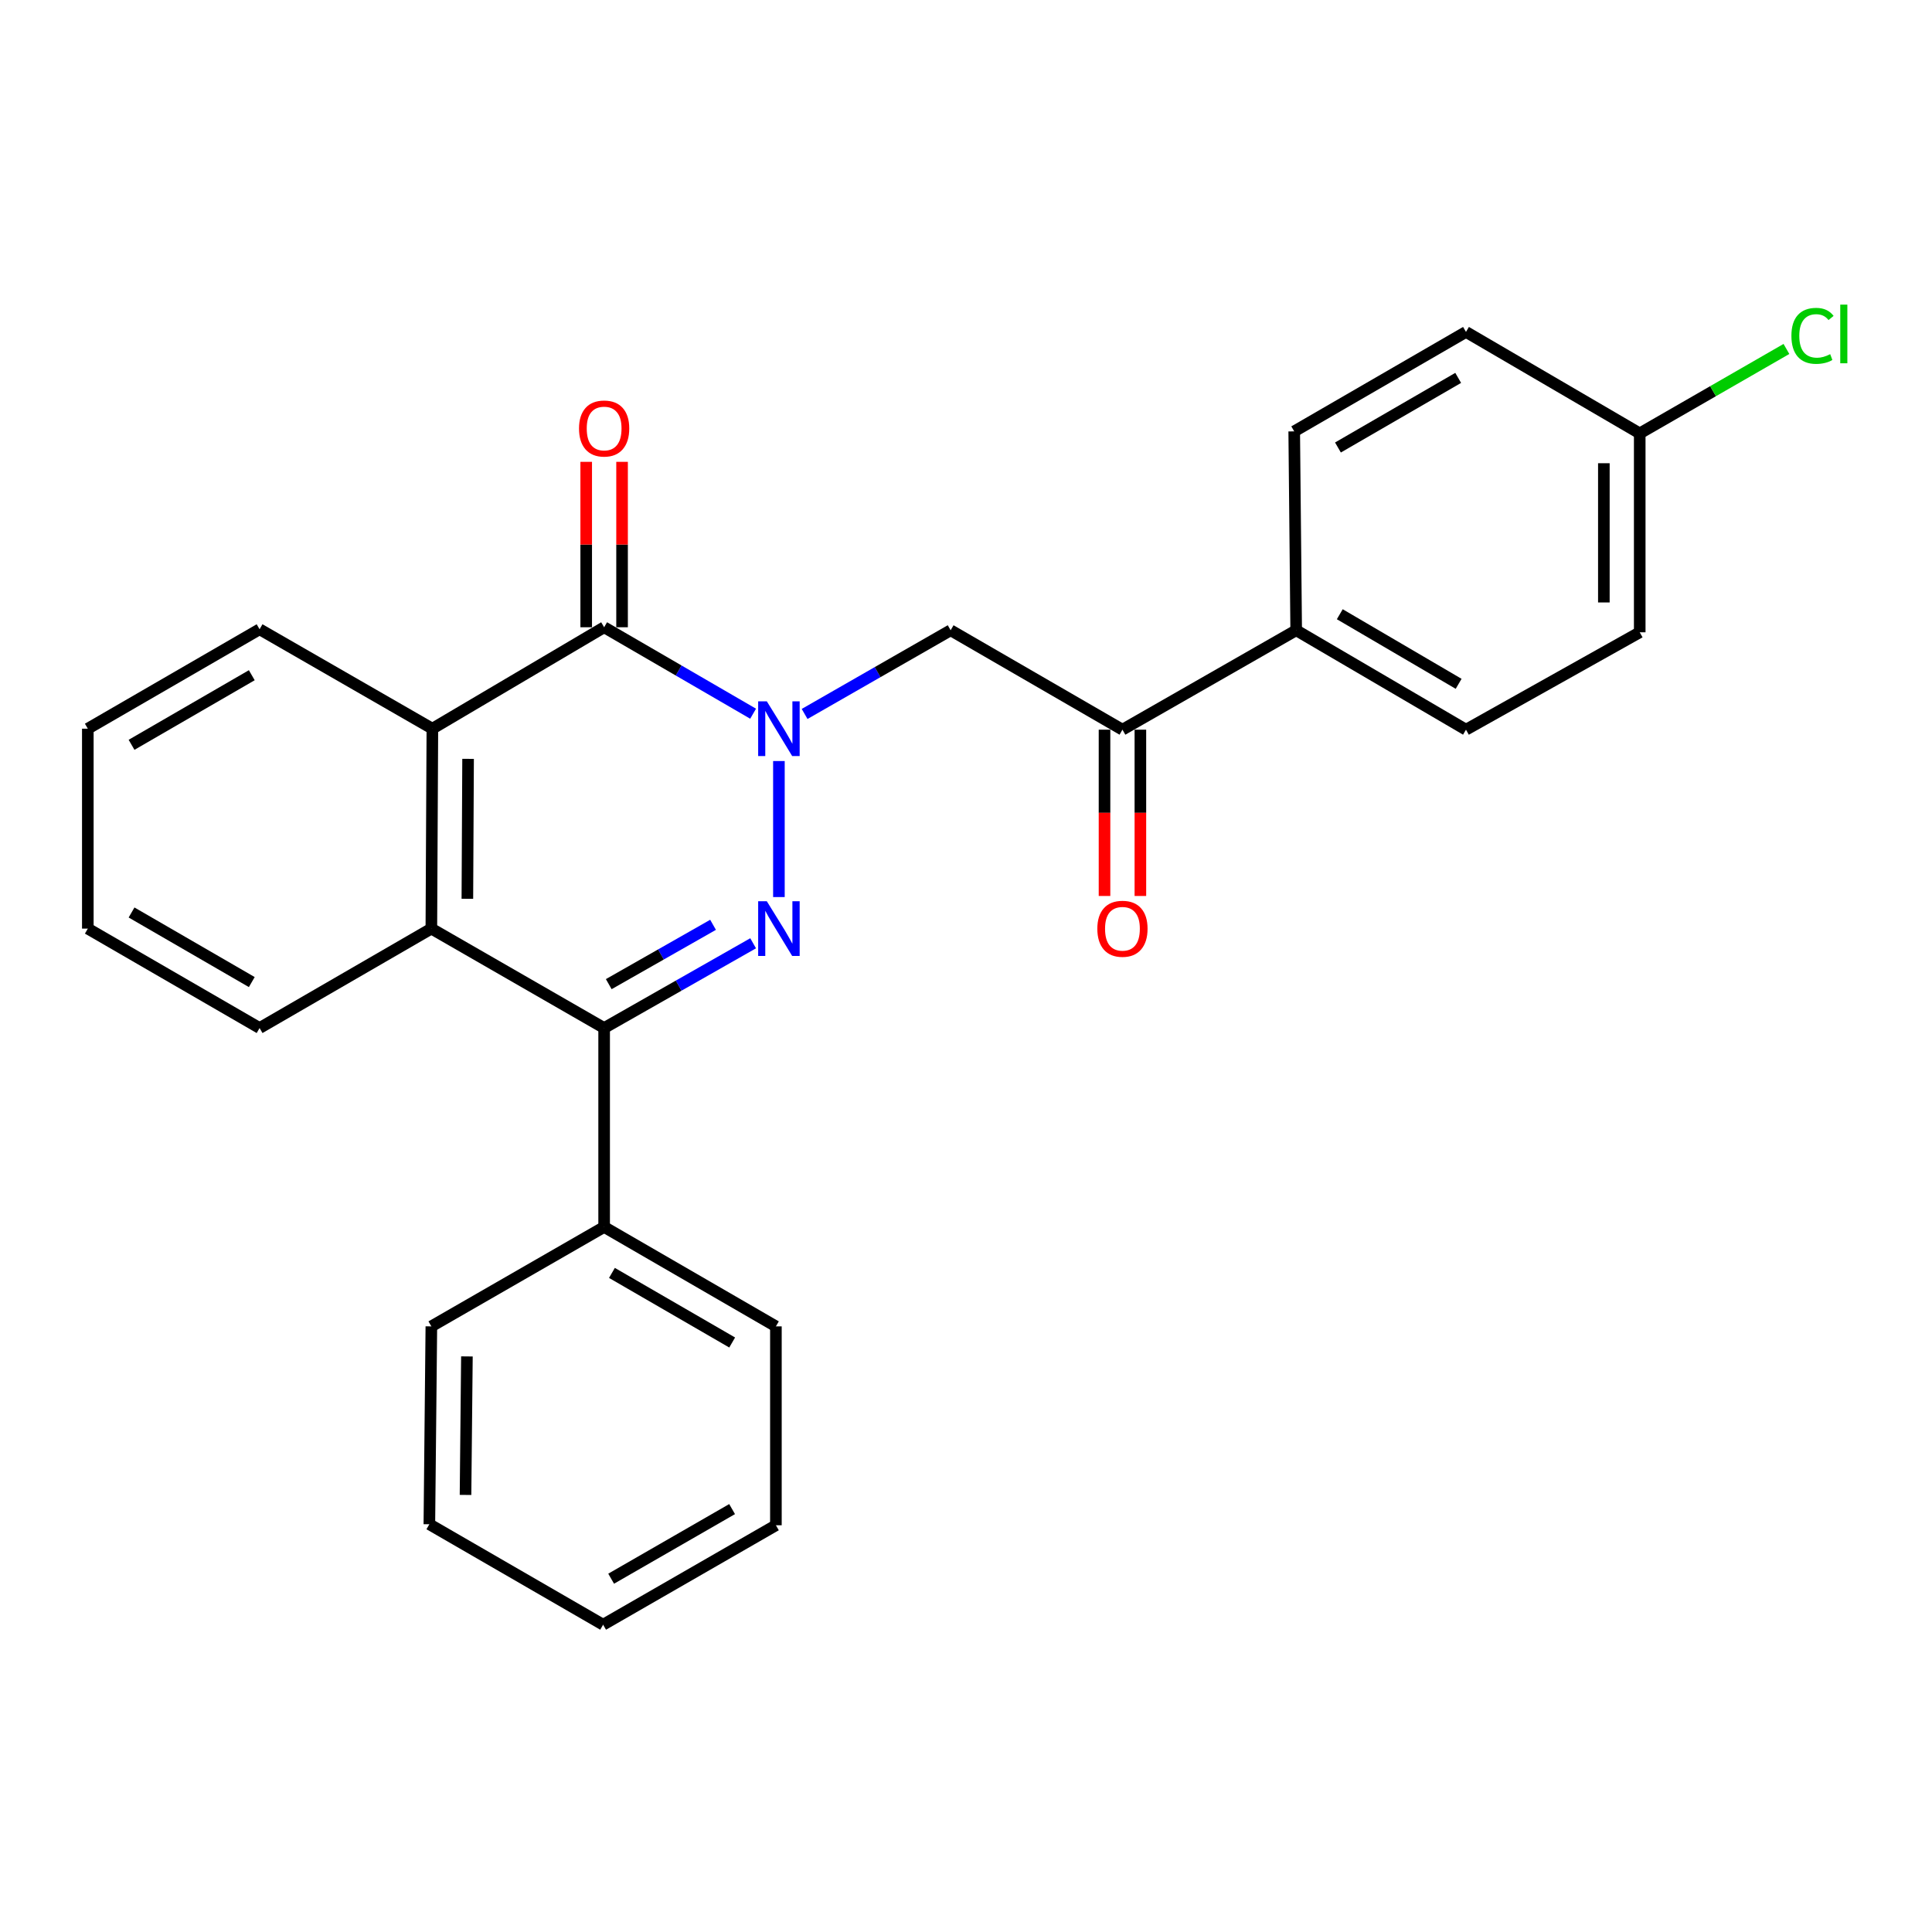 <?xml version='1.0' encoding='iso-8859-1'?>
<svg version='1.1' baseProfile='full'
              xmlns='http://www.w3.org/2000/svg'
                      xmlns:rdkit='http://www.rdkit.org/xml'
                      xmlns:xlink='http://www.w3.org/1999/xlink'
                  xml:space='preserve'
width='1000px' height='1000px' viewBox='0 0 1000 1000'>
<!-- END OF HEADER -->
<rect style='opacity:1.0;fill:#FFFFFF;stroke:none' width='1000' height='1000' x='0' y='0'> </rect>
<path class='bond-0' d='M 403.164,393.915 L 403.164,464.318' style='fill:none;fill-rule:evenodd;stroke:#0000FF;stroke-width:6px;stroke-linecap:butt;stroke-linejoin:miter;stroke-opacity:1' />
<path class='bond-1' d='M 389.809,369.417 L 351.255,347.041' style='fill:none;fill-rule:evenodd;stroke:#0000FF;stroke-width:6px;stroke-linecap:butt;stroke-linejoin:miter;stroke-opacity:1' />
<path class='bond-1' d='M 351.255,347.041 L 312.7,324.666' style='fill:none;fill-rule:evenodd;stroke:#000000;stroke-width:6px;stroke-linecap:butt;stroke-linejoin:miter;stroke-opacity:1' />
<path class='bond-5' d='M 416.465,369.544 L 454.258,347.884' style='fill:none;fill-rule:evenodd;stroke:#0000FF;stroke-width:6px;stroke-linecap:butt;stroke-linejoin:miter;stroke-opacity:1' />
<path class='bond-5' d='M 454.258,347.884 L 492.05,326.223' style='fill:none;fill-rule:evenodd;stroke:#000000;stroke-width:6px;stroke-linecap:butt;stroke-linejoin:miter;stroke-opacity:1' />
<path class='bond-2' d='M 389.822,488.236 L 351.261,510.172' style='fill:none;fill-rule:evenodd;stroke:#0000FF;stroke-width:6px;stroke-linecap:butt;stroke-linejoin:miter;stroke-opacity:1' />
<path class='bond-2' d='M 351.261,510.172 L 312.7,532.107' style='fill:none;fill-rule:evenodd;stroke:#000000;stroke-width:6px;stroke-linecap:butt;stroke-linejoin:miter;stroke-opacity:1' />
<path class='bond-2' d='M 369.075,478.682 L 342.083,494.037' style='fill:none;fill-rule:evenodd;stroke:#0000FF;stroke-width:6px;stroke-linecap:butt;stroke-linejoin:miter;stroke-opacity:1' />
<path class='bond-2' d='M 342.083,494.037 L 315.09,509.392' style='fill:none;fill-rule:evenodd;stroke:#000000;stroke-width:6px;stroke-linecap:butt;stroke-linejoin:miter;stroke-opacity:1' />
<path class='bond-3' d='M 312.7,324.666 L 223.794,377.168' style='fill:none;fill-rule:evenodd;stroke:#000000;stroke-width:6px;stroke-linecap:butt;stroke-linejoin:miter;stroke-opacity:1' />
<path class='bond-7' d='M 321.982,324.666 L 321.982,281.856' style='fill:none;fill-rule:evenodd;stroke:#000000;stroke-width:6px;stroke-linecap:butt;stroke-linejoin:miter;stroke-opacity:1' />
<path class='bond-7' d='M 321.982,281.856 L 321.982,239.047' style='fill:none;fill-rule:evenodd;stroke:#FF0000;stroke-width:6px;stroke-linecap:butt;stroke-linejoin:miter;stroke-opacity:1' />
<path class='bond-7' d='M 303.419,324.666 L 303.419,281.856' style='fill:none;fill-rule:evenodd;stroke:#000000;stroke-width:6px;stroke-linecap:butt;stroke-linejoin:miter;stroke-opacity:1' />
<path class='bond-7' d='M 303.419,281.856 L 303.419,239.047' style='fill:none;fill-rule:evenodd;stroke:#FF0000;stroke-width:6px;stroke-linecap:butt;stroke-linejoin:miter;stroke-opacity:1' />
<path class='bond-9' d='M 312.7,532.107 L 312.7,635.07' style='fill:none;fill-rule:evenodd;stroke:#000000;stroke-width:6px;stroke-linecap:butt;stroke-linejoin:miter;stroke-opacity:1' />
<path class='bond-26' d='M 312.7,532.107 L 223.268,480.647' style='fill:none;fill-rule:evenodd;stroke:#000000;stroke-width:6px;stroke-linecap:butt;stroke-linejoin:miter;stroke-opacity:1' />
<path class='bond-4' d='M 223.794,377.168 L 223.268,480.647' style='fill:none;fill-rule:evenodd;stroke:#000000;stroke-width:6px;stroke-linecap:butt;stroke-linejoin:miter;stroke-opacity:1' />
<path class='bond-4' d='M 242.278,392.784 L 241.909,465.219' style='fill:none;fill-rule:evenodd;stroke:#000000;stroke-width:6px;stroke-linecap:butt;stroke-linejoin:miter;stroke-opacity:1' />
<path class='bond-17' d='M 223.794,377.168 L 134.361,325.707' style='fill:none;fill-rule:evenodd;stroke:#000000;stroke-width:6px;stroke-linecap:butt;stroke-linejoin:miter;stroke-opacity:1' />
<path class='bond-18' d='M 223.268,480.647 L 134.361,532.107' style='fill:none;fill-rule:evenodd;stroke:#000000;stroke-width:6px;stroke-linecap:butt;stroke-linejoin:miter;stroke-opacity:1' />
<path class='bond-6' d='M 492.05,326.223 L 580.977,377.684' style='fill:none;fill-rule:evenodd;stroke:#000000;stroke-width:6px;stroke-linecap:butt;stroke-linejoin:miter;stroke-opacity:1' />
<path class='bond-8' d='M 580.977,377.684 L 670.905,326.223' style='fill:none;fill-rule:evenodd;stroke:#000000;stroke-width:6px;stroke-linecap:butt;stroke-linejoin:miter;stroke-opacity:1' />
<path class='bond-10' d='M 571.696,377.684 L 571.696,420.718' style='fill:none;fill-rule:evenodd;stroke:#000000;stroke-width:6px;stroke-linecap:butt;stroke-linejoin:miter;stroke-opacity:1' />
<path class='bond-10' d='M 571.696,420.718 L 571.696,463.753' style='fill:none;fill-rule:evenodd;stroke:#FF0000;stroke-width:6px;stroke-linecap:butt;stroke-linejoin:miter;stroke-opacity:1' />
<path class='bond-10' d='M 590.259,377.684 L 590.259,420.718' style='fill:none;fill-rule:evenodd;stroke:#000000;stroke-width:6px;stroke-linecap:butt;stroke-linejoin:miter;stroke-opacity:1' />
<path class='bond-10' d='M 590.259,420.718 L 590.259,463.753' style='fill:none;fill-rule:evenodd;stroke:#FF0000;stroke-width:6px;stroke-linecap:butt;stroke-linejoin:miter;stroke-opacity:1' />
<path class='bond-11' d='M 670.905,326.223 L 758.791,377.684' style='fill:none;fill-rule:evenodd;stroke:#000000;stroke-width:6px;stroke-linecap:butt;stroke-linejoin:miter;stroke-opacity:1' />
<path class='bond-11' d='M 693.468,317.923 L 754.987,353.946' style='fill:none;fill-rule:evenodd;stroke:#000000;stroke-width:6px;stroke-linecap:butt;stroke-linejoin:miter;stroke-opacity:1' />
<path class='bond-12' d='M 670.905,326.223 L 669.884,223.28' style='fill:none;fill-rule:evenodd;stroke:#000000;stroke-width:6px;stroke-linecap:butt;stroke-linejoin:miter;stroke-opacity:1' />
<path class='bond-19' d='M 312.7,635.07 L 401.607,686.531' style='fill:none;fill-rule:evenodd;stroke:#000000;stroke-width:6px;stroke-linecap:butt;stroke-linejoin:miter;stroke-opacity:1' />
<path class='bond-19' d='M 316.737,658.855 L 378.972,694.878' style='fill:none;fill-rule:evenodd;stroke:#000000;stroke-width:6px;stroke-linecap:butt;stroke-linejoin:miter;stroke-opacity:1' />
<path class='bond-20' d='M 312.7,635.07 L 223.268,686.531' style='fill:none;fill-rule:evenodd;stroke:#000000;stroke-width:6px;stroke-linecap:butt;stroke-linejoin:miter;stroke-opacity:1' />
<path class='bond-15' d='M 758.791,377.684 L 848.718,327.275' style='fill:none;fill-rule:evenodd;stroke:#000000;stroke-width:6px;stroke-linecap:butt;stroke-linejoin:miter;stroke-opacity:1' />
<path class='bond-14' d='M 669.884,223.28 L 758.791,171.809' style='fill:none;fill-rule:evenodd;stroke:#000000;stroke-width:6px;stroke-linecap:butt;stroke-linejoin:miter;stroke-opacity:1' />
<path class='bond-14' d='M 692.521,231.625 L 754.755,195.595' style='fill:none;fill-rule:evenodd;stroke:#000000;stroke-width:6px;stroke-linecap:butt;stroke-linejoin:miter;stroke-opacity:1' />
<path class='bond-13' d='M 848.718,224.322 L 758.791,171.809' style='fill:none;fill-rule:evenodd;stroke:#000000;stroke-width:6px;stroke-linecap:butt;stroke-linejoin:miter;stroke-opacity:1' />
<path class='bond-16' d='M 848.718,224.322 L 886.685,202.471' style='fill:none;fill-rule:evenodd;stroke:#000000;stroke-width:6px;stroke-linecap:butt;stroke-linejoin:miter;stroke-opacity:1' />
<path class='bond-16' d='M 886.685,202.471 L 924.651,180.62' style='fill:none;fill-rule:evenodd;stroke:#00CC00;stroke-width:6px;stroke-linecap:butt;stroke-linejoin:miter;stroke-opacity:1' />
<path class='bond-27' d='M 848.718,224.322 L 848.718,327.275' style='fill:none;fill-rule:evenodd;stroke:#000000;stroke-width:6px;stroke-linecap:butt;stroke-linejoin:miter;stroke-opacity:1' />
<path class='bond-27' d='M 830.155,239.765 L 830.155,311.832' style='fill:none;fill-rule:evenodd;stroke:#000000;stroke-width:6px;stroke-linecap:butt;stroke-linejoin:miter;stroke-opacity:1' />
<path class='bond-21' d='M 134.361,325.707 L 45.455,377.168' style='fill:none;fill-rule:evenodd;stroke:#000000;stroke-width:6px;stroke-linecap:butt;stroke-linejoin:miter;stroke-opacity:1' />
<path class='bond-21' d='M 130.324,349.492 L 68.09,385.515' style='fill:none;fill-rule:evenodd;stroke:#000000;stroke-width:6px;stroke-linecap:butt;stroke-linejoin:miter;stroke-opacity:1' />
<path class='bond-28' d='M 134.361,532.107 L 45.455,480.647' style='fill:none;fill-rule:evenodd;stroke:#000000;stroke-width:6px;stroke-linecap:butt;stroke-linejoin:miter;stroke-opacity:1' />
<path class='bond-28' d='M 130.324,508.322 L 68.09,472.3' style='fill:none;fill-rule:evenodd;stroke:#000000;stroke-width:6px;stroke-linecap:butt;stroke-linejoin:miter;stroke-opacity:1' />
<path class='bond-24' d='M 401.607,686.531 L 401.607,789.474' style='fill:none;fill-rule:evenodd;stroke:#000000;stroke-width:6px;stroke-linecap:butt;stroke-linejoin:miter;stroke-opacity:1' />
<path class='bond-23' d='M 223.268,686.531 L 222.236,788.948' style='fill:none;fill-rule:evenodd;stroke:#000000;stroke-width:6px;stroke-linecap:butt;stroke-linejoin:miter;stroke-opacity:1' />
<path class='bond-23' d='M 241.675,702.081 L 240.953,773.772' style='fill:none;fill-rule:evenodd;stroke:#000000;stroke-width:6px;stroke-linecap:butt;stroke-linejoin:miter;stroke-opacity:1' />
<path class='bond-22' d='M 45.455,377.168 L 45.455,480.647' style='fill:none;fill-rule:evenodd;stroke:#000000;stroke-width:6px;stroke-linecap:butt;stroke-linejoin:miter;stroke-opacity:1' />
<path class='bond-25' d='M 222.236,788.948 L 312.174,840.945' style='fill:none;fill-rule:evenodd;stroke:#000000;stroke-width:6px;stroke-linecap:butt;stroke-linejoin:miter;stroke-opacity:1' />
<path class='bond-29' d='M 401.607,789.474 L 312.174,840.945' style='fill:none;fill-rule:evenodd;stroke:#000000;stroke-width:6px;stroke-linecap:butt;stroke-linejoin:miter;stroke-opacity:1' />
<path class='bond-29' d='M 378.932,781.105 L 316.33,817.135' style='fill:none;fill-rule:evenodd;stroke:#000000;stroke-width:6px;stroke-linecap:butt;stroke-linejoin:miter;stroke-opacity:1' />
<path  class='atom-0' d='M 396.904 363.008
L 406.184 378.008
Q 407.104 379.488, 408.584 382.168
Q 410.064 384.848, 410.144 385.008
L 410.144 363.008
L 413.904 363.008
L 413.904 391.328
L 410.024 391.328
L 400.064 374.928
Q 398.904 373.008, 397.664 370.808
Q 396.464 368.608, 396.104 367.928
L 396.104 391.328
L 392.424 391.328
L 392.424 363.008
L 396.904 363.008
' fill='#0000FF'/>
<path  class='atom-1' d='M 396.904 466.487
L 406.184 481.487
Q 407.104 482.967, 408.584 485.647
Q 410.064 488.327, 410.144 488.487
L 410.144 466.487
L 413.904 466.487
L 413.904 494.807
L 410.024 494.807
L 400.064 478.407
Q 398.904 476.487, 397.664 474.287
Q 396.464 472.087, 396.104 471.407
L 396.104 494.807
L 392.424 494.807
L 392.424 466.487
L 396.904 466.487
' fill='#0000FF'/>
<path  class='atom-8' d='M 299.7 221.793
Q 299.7 214.993, 303.06 211.193
Q 306.42 207.393, 312.7 207.393
Q 318.98 207.393, 322.34 211.193
Q 325.7 214.993, 325.7 221.793
Q 325.7 228.673, 322.3 232.593
Q 318.9 236.473, 312.7 236.473
Q 306.46 236.473, 303.06 232.593
Q 299.7 228.713, 299.7 221.793
M 312.7 233.273
Q 317.02 233.273, 319.34 230.393
Q 321.7 227.473, 321.7 221.793
Q 321.7 216.233, 319.34 213.433
Q 317.02 210.593, 312.7 210.593
Q 308.38 210.593, 306.02 213.393
Q 303.7 216.193, 303.7 221.793
Q 303.7 227.513, 306.02 230.393
Q 308.38 233.273, 312.7 233.273
' fill='#FF0000'/>
<path  class='atom-11' d='M 567.977 480.727
Q 567.977 473.927, 571.337 470.127
Q 574.697 466.327, 580.977 466.327
Q 587.257 466.327, 590.617 470.127
Q 593.977 473.927, 593.977 480.727
Q 593.977 487.607, 590.577 491.527
Q 587.177 495.407, 580.977 495.407
Q 574.737 495.407, 571.337 491.527
Q 567.977 487.647, 567.977 480.727
M 580.977 492.207
Q 585.297 492.207, 587.617 489.327
Q 589.977 486.407, 589.977 480.727
Q 589.977 475.167, 587.617 472.367
Q 585.297 469.527, 580.977 469.527
Q 576.657 469.527, 574.297 472.327
Q 571.977 475.127, 571.977 480.727
Q 571.977 486.447, 574.297 489.327
Q 576.657 492.207, 580.977 492.207
' fill='#FF0000'/>
<path  class='atom-17' d='M 927.231 173.831
Q 927.231 166.791, 930.511 163.111
Q 933.831 159.391, 940.111 159.391
Q 945.951 159.391, 949.071 163.511
L 946.431 165.671
Q 944.151 162.671, 940.111 162.671
Q 935.831 162.671, 933.551 165.551
Q 931.311 168.391, 931.311 173.831
Q 931.311 179.431, 933.631 182.311
Q 935.991 185.191, 940.551 185.191
Q 943.671 185.191, 947.311 183.311
L 948.431 186.311
Q 946.951 187.271, 944.711 187.831
Q 942.471 188.391, 939.991 188.391
Q 933.831 188.391, 930.511 184.631
Q 927.231 180.871, 927.231 173.831
' fill='#00CC00'/>
<path  class='atom-17' d='M 952.511 157.671
L 956.191 157.671
L 956.191 188.031
L 952.511 188.031
L 952.511 157.671
' fill='#00CC00'/>
</svg>
